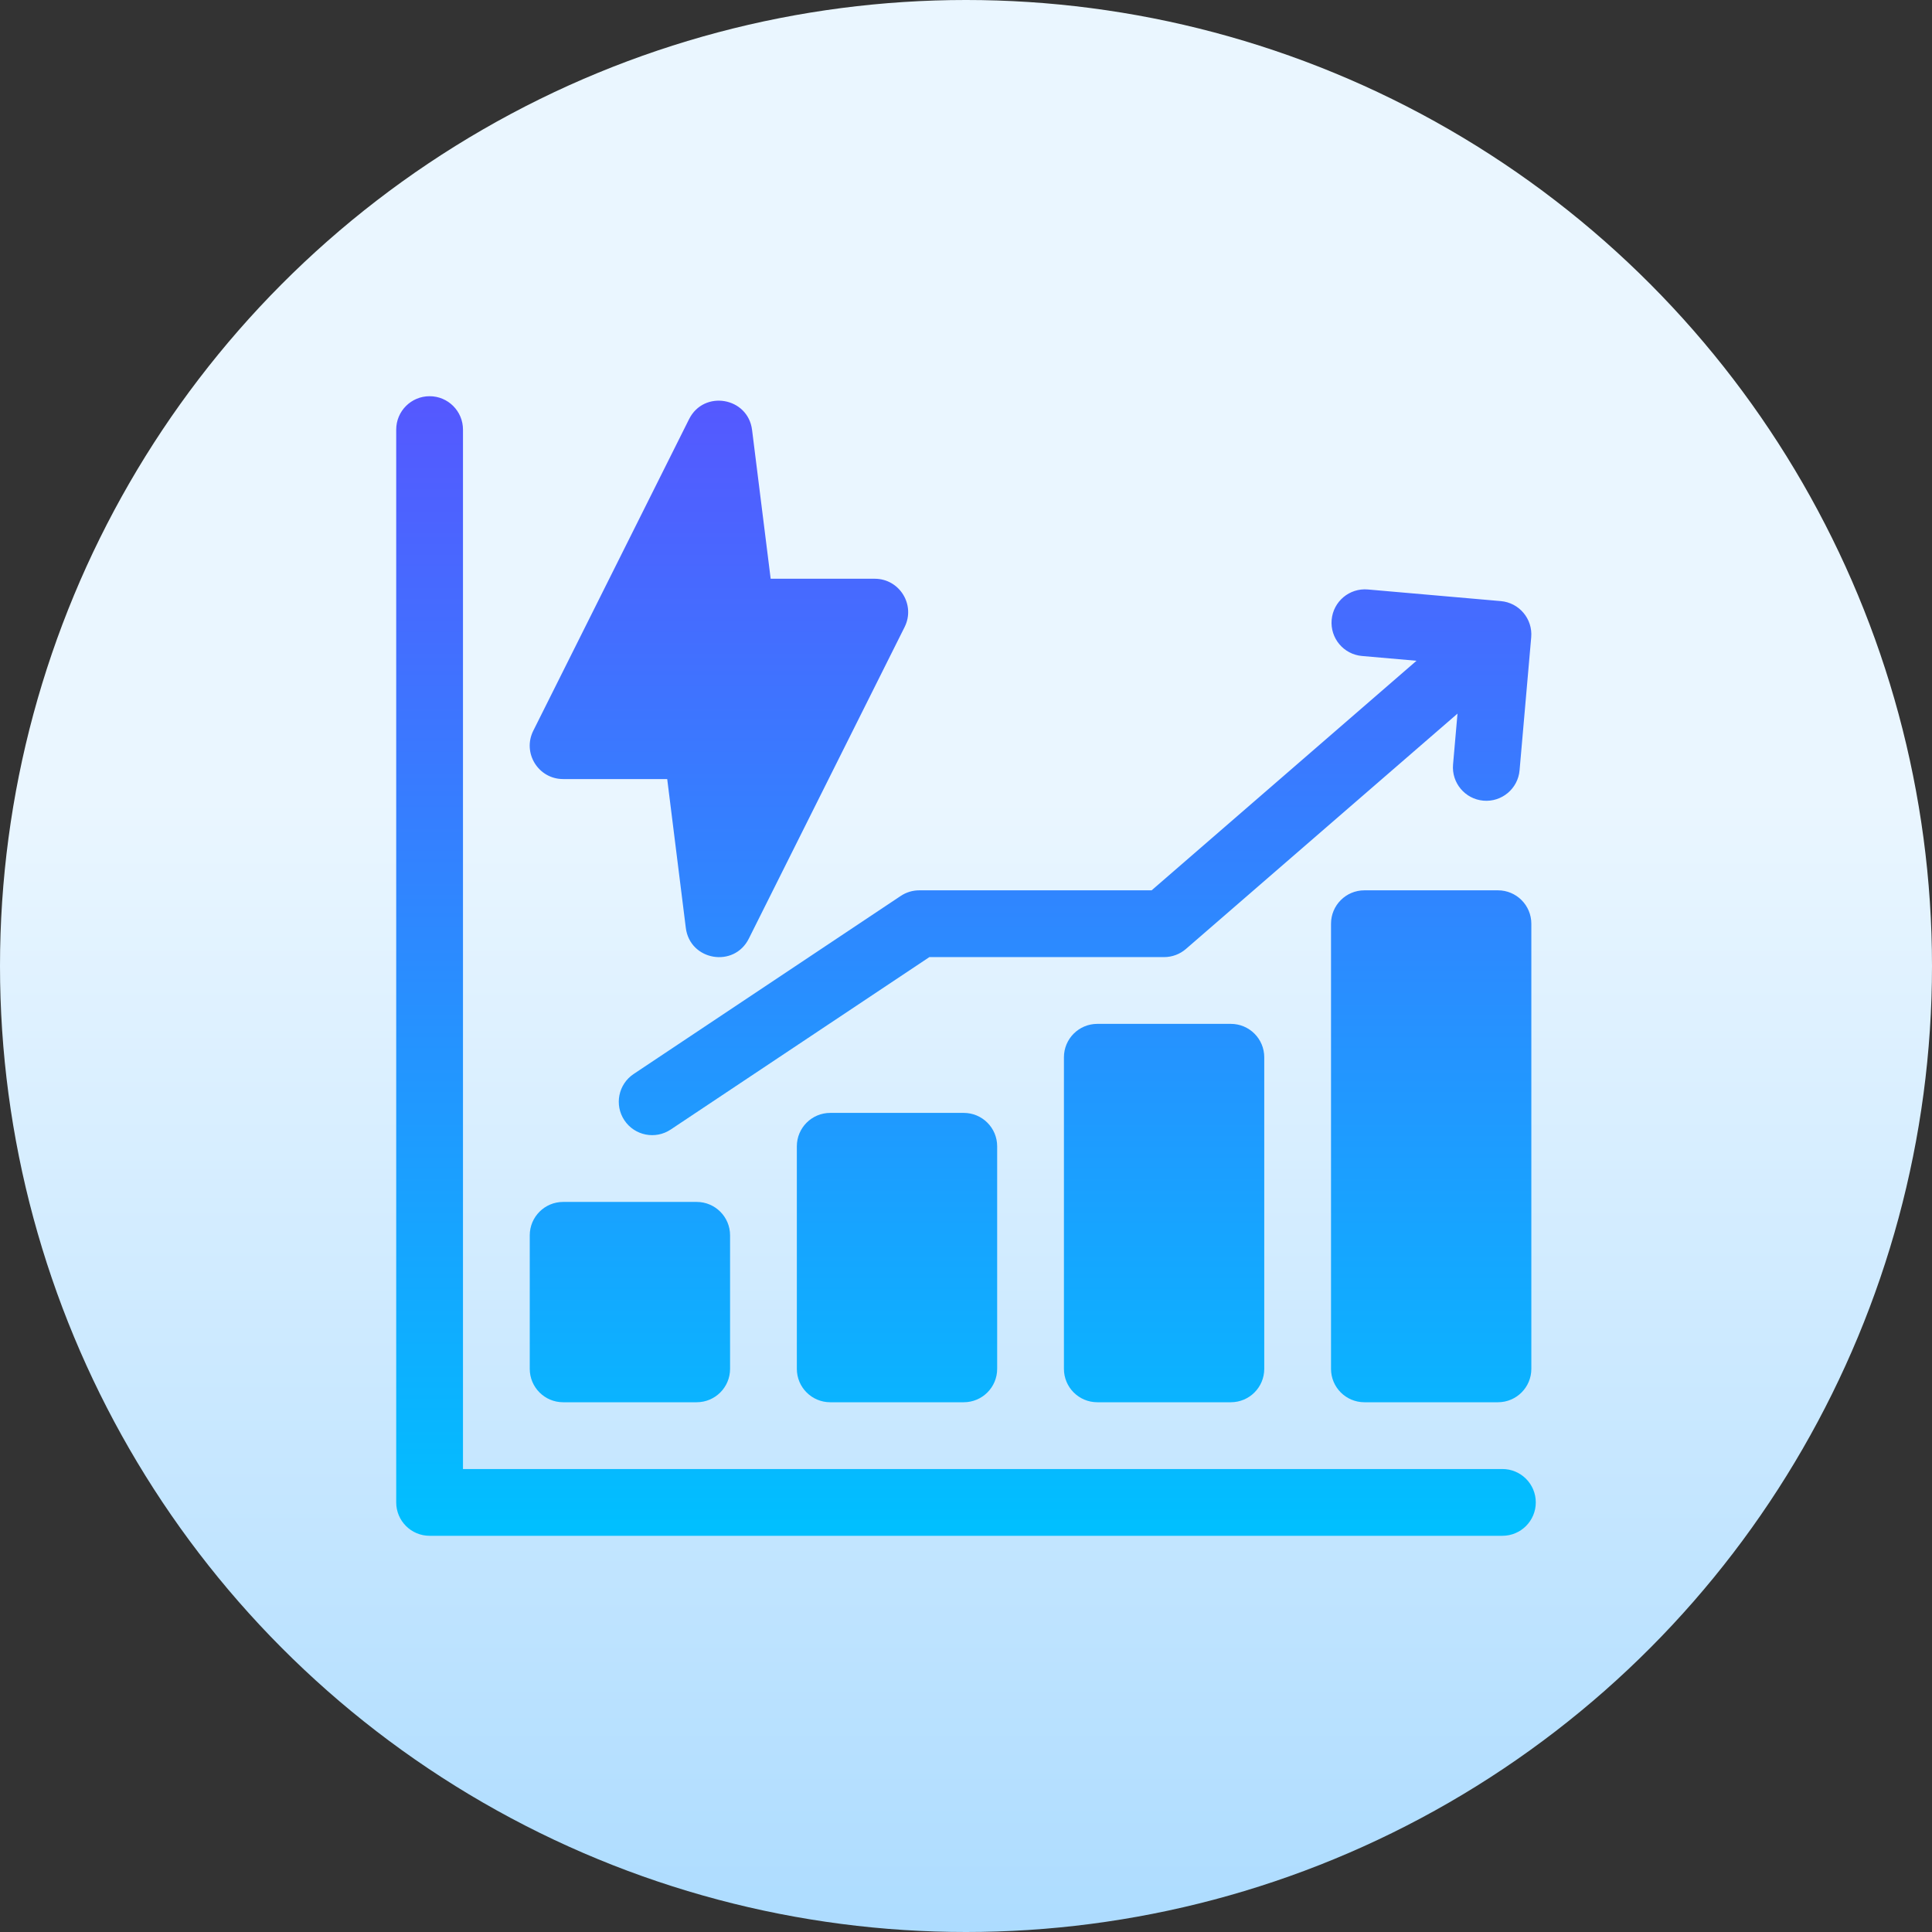 <svg id="Capa_1" enable-background="new 0 0 512 512" height="512" viewBox="0 0 512 512" width="512" xmlns="http://www.w3.org/2000/svg" xmlns:xlink="http://www.w3.org/1999/xlink"><rect x="0" y="0" width="512" height="512" fill="#333333" stroke="none"/><linearGradient id="SVGID_1_" gradientUnits="userSpaceOnUse" x1="256" x2="256" y1="512" y2="-85.333"><stop offset="0" stop-color="#addcff"/><stop offset=".503" stop-color="#eaf6ff"/><stop offset="1" stop-color="#eaf6ff"/></linearGradient><linearGradient id="SVGID_00000094588046755700947570000010503393005674231448_" gradientUnits="userSpaceOnUse" x1="256" x2="256" y1="407" y2="105"><stop offset="0" stop-color="#00c0ff"/><stop offset="1" stop-color="#5558ff"/></linearGradient><g><circle cx="256" cy="256" fill="url(#SVGID_1_)" r="256"/><path d="m407 398.152c0 4.886-3.961 8.848-8.848 8.848h-284.304c-4.886 0-8.848-3.961-8.848-8.848v-284.304c0-4.886 3.961-8.848 8.848-8.848s8.848 3.961 8.848 8.848v275.457h275.457c4.886 0 8.847 3.961 8.847 8.847zm-239.076-113.533c-4.066 2.71-5.164 8.204-2.454 12.269s8.204 5.164 12.269 2.454l68.553-45.701h62.204c2.129 0 4.186-.767 5.795-2.162l71.963-62.368-1.18 13.487c-.426 4.868 3.175 9.159 8.043 9.585s9.159-3.175 9.585-8.043l3.084-35.256c.426-4.868-3.175-9.159-8.043-9.585l-35.256-3.084c-4.868-.426-9.159 3.175-9.585 8.043-.426 4.868 3.175 9.159 8.043 9.585l14.448 1.264-70.198 60.838h-61.583c-1.747 0-3.454.517-4.908 1.486zm229.049-48.674h-35.391c-4.886 0-8.848 3.961-8.848 8.848v117.969c0 4.886 3.961 8.848 8.848 8.848h35.391c4.886 0 8.848-3.961 8.848-8.848v-117.969c-.001-4.886-3.962-8.848-8.848-8.848zm-106.172 35.391c-4.886 0-8.848 3.961-8.848 8.848v82.578c0 4.886 3.961 8.848 8.848 8.848h35.391c4.886 0 8.848-3.961 8.848-8.848v-82.578c0-4.886-3.961-8.848-8.848-8.848zm-70.781 23.594c-4.886 0-8.848 3.961-8.848 8.848v58.984c0 4.886 3.961 8.848 8.848 8.848h35.391c4.886 0 8.848-3.961 8.848-8.848v-58.984c0-4.886-3.961-8.848-8.848-8.848zm-70.782 23.593c-4.886 0-8.848 3.961-8.848 8.848v35.391c0 4.886 3.961 8.848 8.848 8.848h35.391c4.886 0 8.848-3.961 8.848-8.848v-35.391c0-4.886-3.961-8.848-8.848-8.848zm0-112.064h27.58l4.93 39.437c1.086 8.686 12.778 10.689 16.693 2.859l41.289-82.578c2.941-5.883-1.336-12.804-7.914-12.804h-27.58l-4.93-39.437c-1.086-8.686-12.778-10.689-16.693-2.859l-41.289 82.578c-2.941 5.883 1.337 12.804 7.914 12.804z" fill="url(#SVGID_00000094588046755700947570000010503393005674231448_)"/></g></svg>